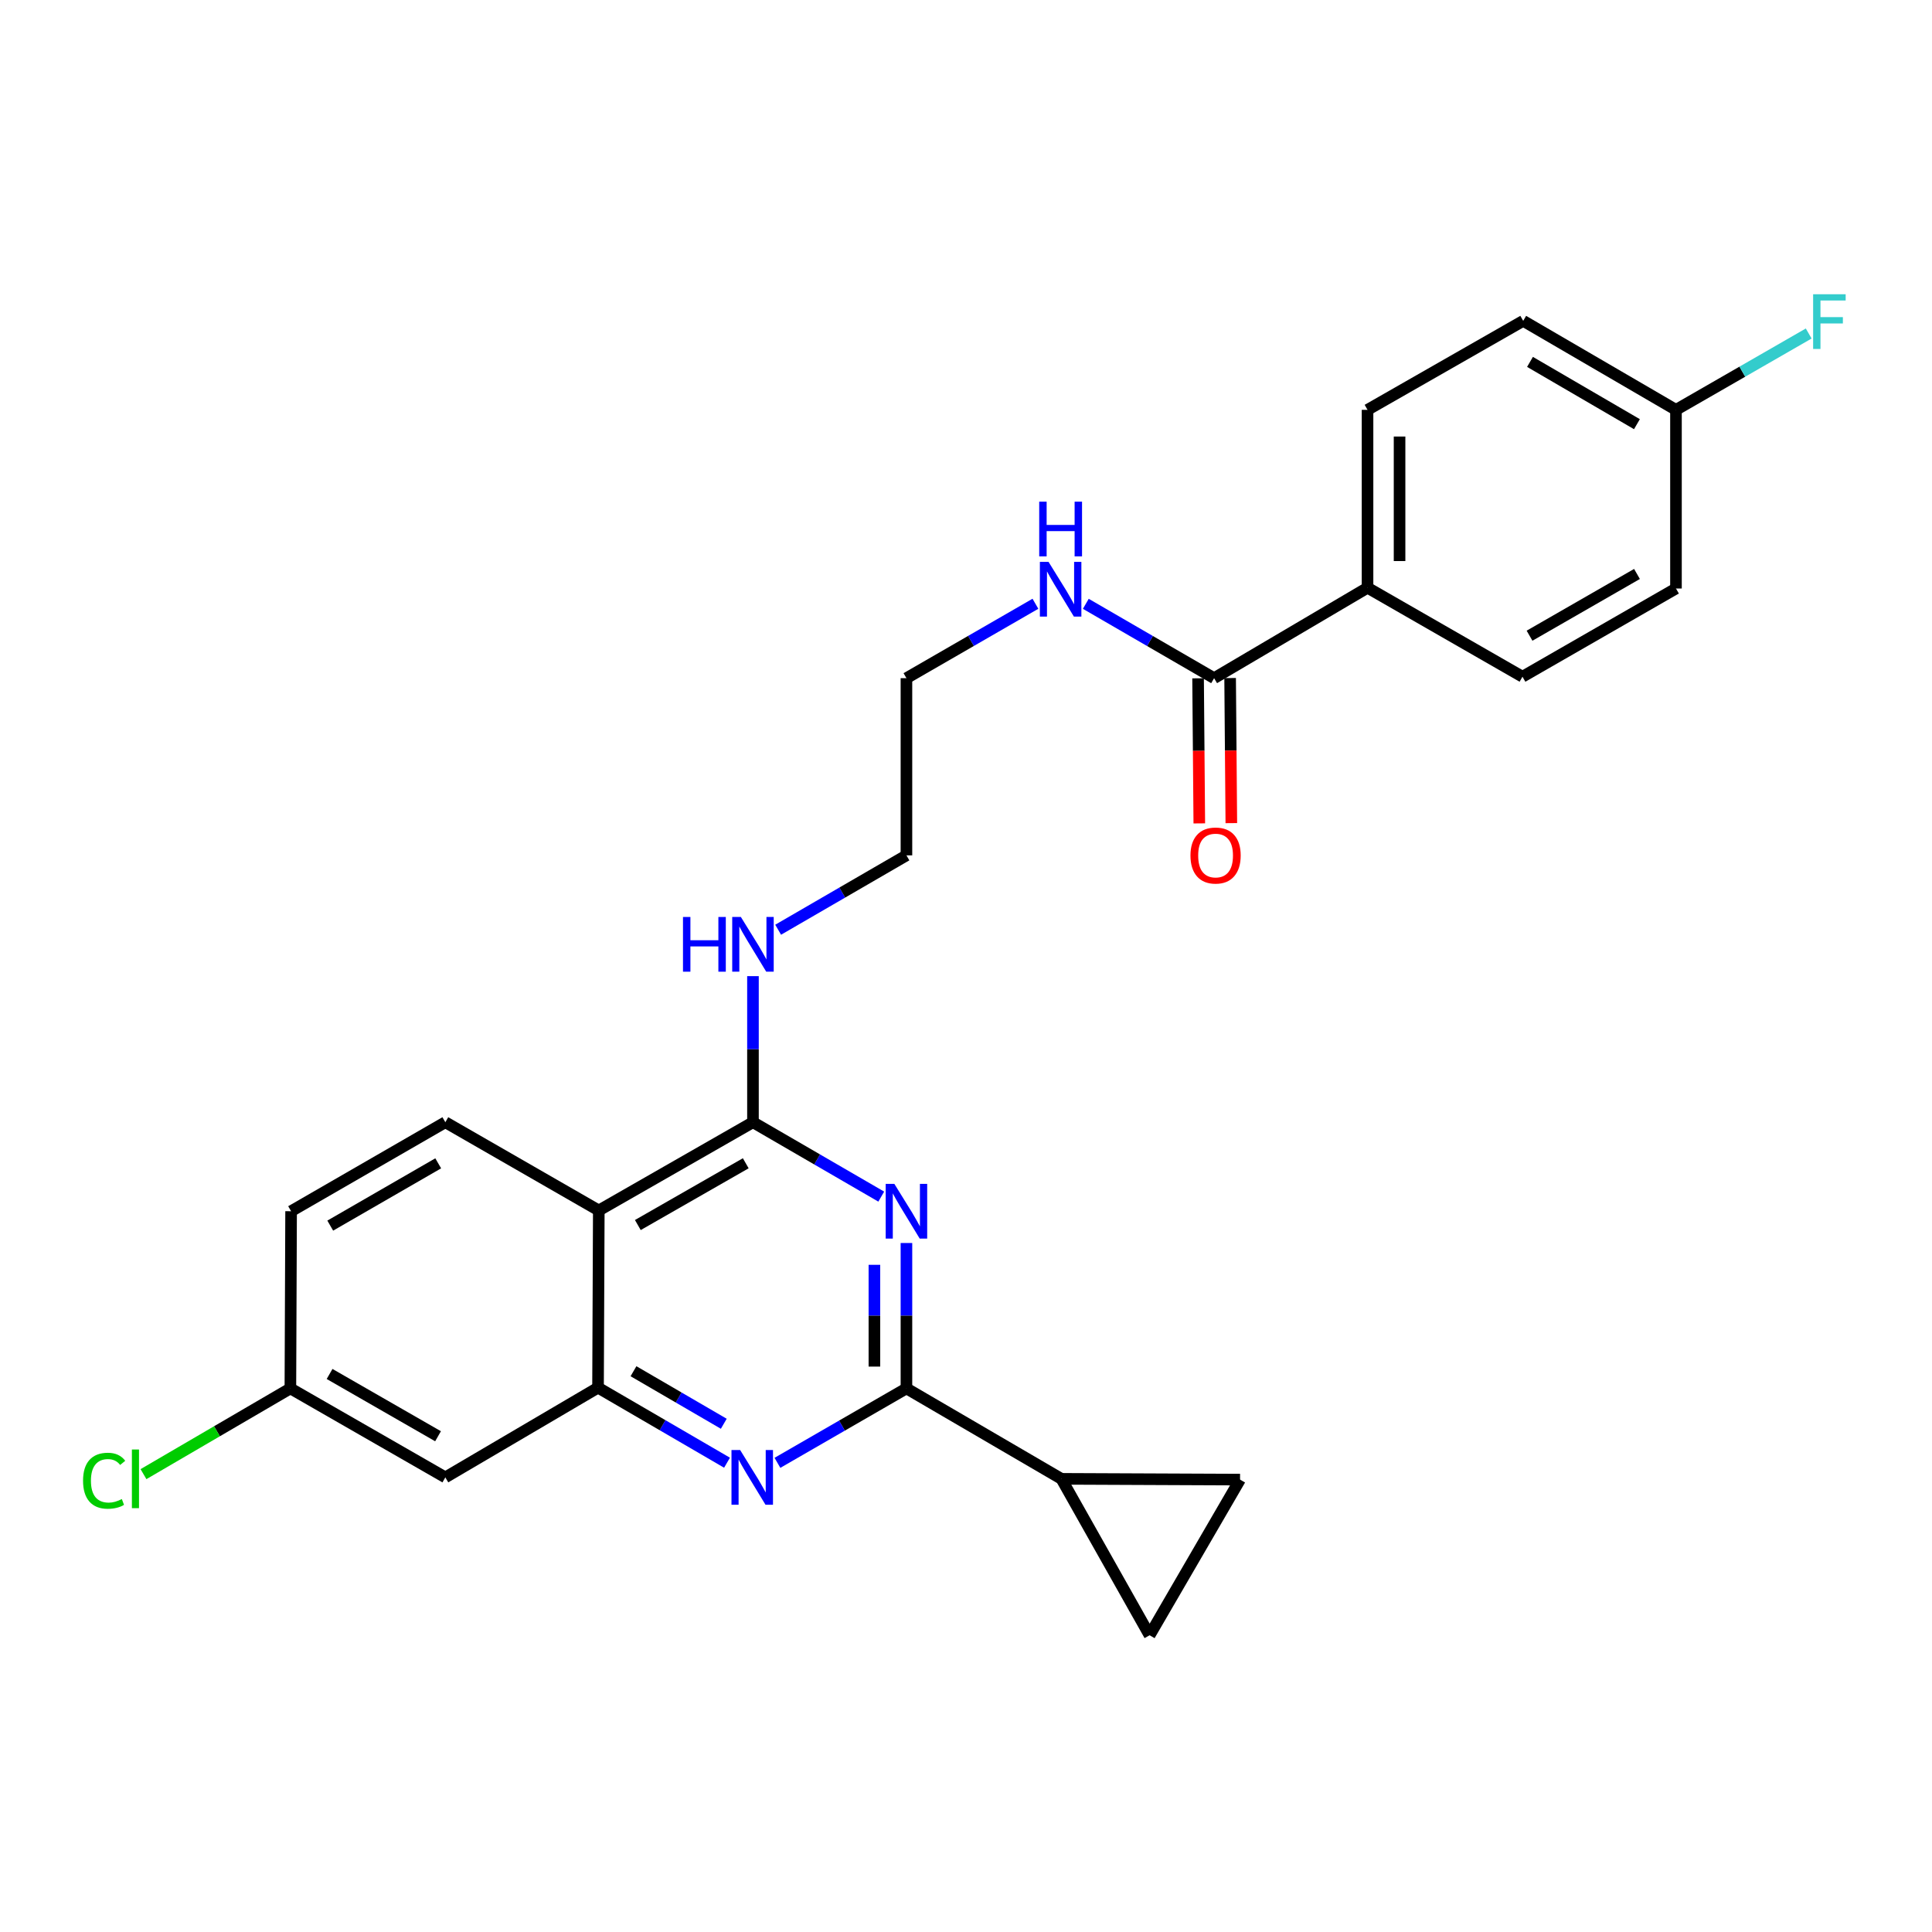 <?xml version='1.0' encoding='iso-8859-1'?>
<svg version='1.1' baseProfile='full'
              xmlns='http://www.w3.org/2000/svg'
                      xmlns:rdkit='http://www.rdkit.org/xml'
                      xmlns:xlink='http://www.w3.org/1999/xlink'
                  xml:space='preserve'
width='1000px' height='1000px' viewBox='0 0 1000 1000'>
<!-- END OF HEADER -->
<rect style='opacity:1.0;fill:#FFFFFF;stroke:none' width='1000' height='1000' x='0' y='0'> </rect>
<path class='bond-0' d='M 469.172,643.378 L 469.172,681.007' style='fill:none;fill-rule:evenodd;stroke:#0000FF;stroke-width:6px;stroke-linecap:butt;stroke-linejoin:miter;stroke-opacity:1' />
<path class='bond-0' d='M 469.172,681.007 L 469.172,718.635' style='fill:none;fill-rule:evenodd;stroke:#000000;stroke-width:6px;stroke-linecap:butt;stroke-linejoin:miter;stroke-opacity:1' />
<path class='bond-0' d='M 452.589,654.667 L 452.589,681.007' style='fill:none;fill-rule:evenodd;stroke:#0000FF;stroke-width:6px;stroke-linecap:butt;stroke-linejoin:miter;stroke-opacity:1' />
<path class='bond-0' d='M 452.589,681.007 L 452.589,707.347' style='fill:none;fill-rule:evenodd;stroke:#000000;stroke-width:6px;stroke-linecap:butt;stroke-linejoin:miter;stroke-opacity:1' />
<path class='bond-2' d='M 456.136,619.367 L 422.935,600.115' style='fill:none;fill-rule:evenodd;stroke:#0000FF;stroke-width:6px;stroke-linecap:butt;stroke-linejoin:miter;stroke-opacity:1' />
<path class='bond-2' d='M 422.935,600.115 L 389.733,580.863' style='fill:none;fill-rule:evenodd;stroke:#000000;stroke-width:6px;stroke-linecap:butt;stroke-linejoin:miter;stroke-opacity:1' />
<path class='bond-1' d='M 469.172,718.635 L 435.785,737.898' style='fill:none;fill-rule:evenodd;stroke:#000000;stroke-width:6px;stroke-linecap:butt;stroke-linejoin:miter;stroke-opacity:1' />
<path class='bond-1' d='M 435.785,737.898 L 402.399,757.162' style='fill:none;fill-rule:evenodd;stroke:#0000FF;stroke-width:6px;stroke-linecap:butt;stroke-linejoin:miter;stroke-opacity:1' />
<path class='bond-5' d='M 469.172,718.635 L 549.384,765.443' style='fill:none;fill-rule:evenodd;stroke:#000000;stroke-width:6px;stroke-linecap:butt;stroke-linejoin:miter;stroke-opacity:1' />
<path class='bond-26' d='M 376.307,757.096 L 342.923,737.672' style='fill:none;fill-rule:evenodd;stroke:#0000FF;stroke-width:6px;stroke-linecap:butt;stroke-linejoin:miter;stroke-opacity:1' />
<path class='bond-26' d='M 342.923,737.672 L 309.539,718.248' style='fill:none;fill-rule:evenodd;stroke:#000000;stroke-width:6px;stroke-linecap:butt;stroke-linejoin:miter;stroke-opacity:1' />
<path class='bond-26' d='M 374.631,736.936 L 351.262,723.339' style='fill:none;fill-rule:evenodd;stroke:#0000FF;stroke-width:6px;stroke-linecap:butt;stroke-linejoin:miter;stroke-opacity:1' />
<path class='bond-26' d='M 351.262,723.339 L 327.893,709.742' style='fill:none;fill-rule:evenodd;stroke:#000000;stroke-width:6px;stroke-linecap:butt;stroke-linejoin:miter;stroke-opacity:1' />
<path class='bond-3' d='M 389.733,580.863 L 309.935,626.538' style='fill:none;fill-rule:evenodd;stroke:#000000;stroke-width:6px;stroke-linecap:butt;stroke-linejoin:miter;stroke-opacity:1' />
<path class='bond-3' d='M 386.001,602.106 L 330.142,634.079' style='fill:none;fill-rule:evenodd;stroke:#000000;stroke-width:6px;stroke-linecap:butt;stroke-linejoin:miter;stroke-opacity:1' />
<path class='bond-13' d='M 389.733,580.863 L 389.733,543.055' style='fill:none;fill-rule:evenodd;stroke:#000000;stroke-width:6px;stroke-linecap:butt;stroke-linejoin:miter;stroke-opacity:1' />
<path class='bond-13' d='M 389.733,543.055 L 389.733,505.247' style='fill:none;fill-rule:evenodd;stroke:#0000FF;stroke-width:6px;stroke-linecap:butt;stroke-linejoin:miter;stroke-opacity:1' />
<path class='bond-4' d='M 309.935,626.538 L 309.539,718.248' style='fill:none;fill-rule:evenodd;stroke:#000000;stroke-width:6px;stroke-linecap:butt;stroke-linejoin:miter;stroke-opacity:1' />
<path class='bond-10' d='M 309.935,626.538 L 230.506,580.863' style='fill:none;fill-rule:evenodd;stroke:#000000;stroke-width:6px;stroke-linecap:butt;stroke-linejoin:miter;stroke-opacity:1' />
<path class='bond-9' d='M 309.539,718.248 L 230.506,764.688' style='fill:none;fill-rule:evenodd;stroke:#000000;stroke-width:6px;stroke-linecap:butt;stroke-linejoin:miter;stroke-opacity:1' />
<path class='bond-7' d='M 549.384,765.443 L 641.849,765.84' style='fill:none;fill-rule:evenodd;stroke:#000000;stroke-width:6px;stroke-linecap:butt;stroke-linejoin:miter;stroke-opacity:1' />
<path class='bond-8' d='M 549.384,765.443 L 595.032,846.411' style='fill:none;fill-rule:evenodd;stroke:#000000;stroke-width:6px;stroke-linecap:butt;stroke-linejoin:miter;stroke-opacity:1' />
<path class='bond-6' d='M 628.418,351.022 L 595.216,331.778' style='fill:none;fill-rule:evenodd;stroke:#000000;stroke-width:6px;stroke-linecap:butt;stroke-linejoin:miter;stroke-opacity:1' />
<path class='bond-6' d='M 595.216,331.778 L 562.014,312.534' style='fill:none;fill-rule:evenodd;stroke:#0000FF;stroke-width:6px;stroke-linecap:butt;stroke-linejoin:miter;stroke-opacity:1' />
<path class='bond-11' d='M 628.418,351.022 L 707.829,304.214' style='fill:none;fill-rule:evenodd;stroke:#000000;stroke-width:6px;stroke-linecap:butt;stroke-linejoin:miter;stroke-opacity:1' />
<path class='bond-12' d='M 620.127,351.092 L 620.44,388.64' style='fill:none;fill-rule:evenodd;stroke:#000000;stroke-width:6px;stroke-linecap:butt;stroke-linejoin:miter;stroke-opacity:1' />
<path class='bond-12' d='M 620.44,388.64 L 620.753,426.188' style='fill:none;fill-rule:evenodd;stroke:#FF0000;stroke-width:6px;stroke-linecap:butt;stroke-linejoin:miter;stroke-opacity:1' />
<path class='bond-12' d='M 636.709,350.953 L 637.022,388.502' style='fill:none;fill-rule:evenodd;stroke:#000000;stroke-width:6px;stroke-linecap:butt;stroke-linejoin:miter;stroke-opacity:1' />
<path class='bond-12' d='M 637.022,388.502 L 637.335,426.05' style='fill:none;fill-rule:evenodd;stroke:#FF0000;stroke-width:6px;stroke-linecap:butt;stroke-linejoin:miter;stroke-opacity:1' />
<path class='bond-27' d='M 641.849,765.84 L 595.032,846.411' style='fill:none;fill-rule:evenodd;stroke:#000000;stroke-width:6px;stroke-linecap:butt;stroke-linejoin:miter;stroke-opacity:1' />
<path class='bond-17' d='M 230.506,764.688 L 150.302,718.635' style='fill:none;fill-rule:evenodd;stroke:#000000;stroke-width:6px;stroke-linecap:butt;stroke-linejoin:miter;stroke-opacity:1' />
<path class='bond-17' d='M 226.732,743.4 L 170.59,711.163' style='fill:none;fill-rule:evenodd;stroke:#000000;stroke-width:6px;stroke-linecap:butt;stroke-linejoin:miter;stroke-opacity:1' />
<path class='bond-18' d='M 230.506,580.863 L 150.671,626.925' style='fill:none;fill-rule:evenodd;stroke:#000000;stroke-width:6px;stroke-linecap:butt;stroke-linejoin:miter;stroke-opacity:1' />
<path class='bond-18' d='M 226.817,602.136 L 170.933,634.379' style='fill:none;fill-rule:evenodd;stroke:#000000;stroke-width:6px;stroke-linecap:butt;stroke-linejoin:miter;stroke-opacity:1' />
<path class='bond-15' d='M 707.829,304.214 L 707.829,212.136' style='fill:none;fill-rule:evenodd;stroke:#000000;stroke-width:6px;stroke-linecap:butt;stroke-linejoin:miter;stroke-opacity:1' />
<path class='bond-15' d='M 724.411,290.402 L 724.411,225.948' style='fill:none;fill-rule:evenodd;stroke:#000000;stroke-width:6px;stroke-linecap:butt;stroke-linejoin:miter;stroke-opacity:1' />
<path class='bond-16' d='M 707.829,304.214 L 788.032,350.267' style='fill:none;fill-rule:evenodd;stroke:#000000;stroke-width:6px;stroke-linecap:butt;stroke-linejoin:miter;stroke-opacity:1' />
<path class='bond-24' d='M 402.769,481.228 L 435.97,461.98' style='fill:none;fill-rule:evenodd;stroke:#0000FF;stroke-width:6px;stroke-linecap:butt;stroke-linejoin:miter;stroke-opacity:1' />
<path class='bond-24' d='M 435.97,461.98 L 469.172,442.732' style='fill:none;fill-rule:evenodd;stroke:#000000;stroke-width:6px;stroke-linecap:butt;stroke-linejoin:miter;stroke-opacity:1' />
<path class='bond-14' d='M 535.936,312.504 L 502.554,331.763' style='fill:none;fill-rule:evenodd;stroke:#0000FF;stroke-width:6px;stroke-linecap:butt;stroke-linejoin:miter;stroke-opacity:1' />
<path class='bond-14' d='M 502.554,331.763 L 469.172,351.022' style='fill:none;fill-rule:evenodd;stroke:#000000;stroke-width:6px;stroke-linecap:butt;stroke-linejoin:miter;stroke-opacity:1' />
<path class='bond-21' d='M 707.829,212.136 L 788.41,166.074' style='fill:none;fill-rule:evenodd;stroke:#000000;stroke-width:6px;stroke-linecap:butt;stroke-linejoin:miter;stroke-opacity:1' />
<path class='bond-20' d='M 788.032,350.267 L 867.48,304.61' style='fill:none;fill-rule:evenodd;stroke:#000000;stroke-width:6px;stroke-linecap:butt;stroke-linejoin:miter;stroke-opacity:1' />
<path class='bond-20' d='M 791.687,329.041 L 847.301,297.081' style='fill:none;fill-rule:evenodd;stroke:#000000;stroke-width:6px;stroke-linecap:butt;stroke-linejoin:miter;stroke-opacity:1' />
<path class='bond-22' d='M 150.302,718.635 L 112.286,740.825' style='fill:none;fill-rule:evenodd;stroke:#000000;stroke-width:6px;stroke-linecap:butt;stroke-linejoin:miter;stroke-opacity:1' />
<path class='bond-22' d='M 112.286,740.825 L 74.269,763.014' style='fill:none;fill-rule:evenodd;stroke:#00CC00;stroke-width:6px;stroke-linecap:butt;stroke-linejoin:miter;stroke-opacity:1' />
<path class='bond-28' d='M 150.302,718.635 L 150.671,626.925' style='fill:none;fill-rule:evenodd;stroke:#000000;stroke-width:6px;stroke-linecap:butt;stroke-linejoin:miter;stroke-opacity:1' />
<path class='bond-19' d='M 867.48,212.136 L 867.48,304.61' style='fill:none;fill-rule:evenodd;stroke:#000000;stroke-width:6px;stroke-linecap:butt;stroke-linejoin:miter;stroke-opacity:1' />
<path class='bond-23' d='M 867.48,212.136 L 901.831,192.379' style='fill:none;fill-rule:evenodd;stroke:#000000;stroke-width:6px;stroke-linecap:butt;stroke-linejoin:miter;stroke-opacity:1' />
<path class='bond-23' d='M 901.831,192.379 L 936.181,172.621' style='fill:none;fill-rule:evenodd;stroke:#33CCCC;stroke-width:6px;stroke-linecap:butt;stroke-linejoin:miter;stroke-opacity:1' />
<path class='bond-29' d='M 867.48,212.136 L 788.41,166.074' style='fill:none;fill-rule:evenodd;stroke:#000000;stroke-width:6px;stroke-linecap:butt;stroke-linejoin:miter;stroke-opacity:1' />
<path class='bond-29' d='M 847.273,219.555 L 791.923,187.312' style='fill:none;fill-rule:evenodd;stroke:#000000;stroke-width:6px;stroke-linecap:butt;stroke-linejoin:miter;stroke-opacity:1' />
<path class='bond-25' d='M 469.172,442.732 L 469.172,351.022' style='fill:none;fill-rule:evenodd;stroke:#000000;stroke-width:6px;stroke-linecap:butt;stroke-linejoin:miter;stroke-opacity:1' />
<path  class='atom-0' d='M 462.912 612.765
L 472.192 627.765
Q 473.112 629.245, 474.592 631.925
Q 476.072 634.605, 476.152 634.765
L 476.152 612.765
L 479.912 612.765
L 479.912 641.085
L 476.032 641.085
L 466.072 624.685
Q 464.912 622.765, 463.672 620.565
Q 462.472 618.365, 462.112 617.685
L 462.112 641.085
L 458.432 641.085
L 458.432 612.765
L 462.912 612.765
' fill='#0000FF'/>
<path  class='atom-2' d='M 383.095 750.528
L 392.375 765.528
Q 393.295 767.008, 394.775 769.688
Q 396.255 772.368, 396.335 772.528
L 396.335 750.528
L 400.095 750.528
L 400.095 778.848
L 396.215 778.848
L 386.255 762.448
Q 385.095 760.528, 383.855 758.328
Q 382.655 756.128, 382.295 755.448
L 382.295 778.848
L 378.615 778.848
L 378.615 750.528
L 383.095 750.528
' fill='#0000FF'/>
<path  class='atom-13' d='M 616.182 442.812
Q 616.182 436.012, 619.542 432.212
Q 622.902 428.412, 629.182 428.412
Q 635.462 428.412, 638.822 432.212
Q 642.182 436.012, 642.182 442.812
Q 642.182 449.692, 638.782 453.612
Q 635.382 457.492, 629.182 457.492
Q 622.942 457.492, 619.542 453.612
Q 616.182 449.732, 616.182 442.812
M 629.182 454.292
Q 633.502 454.292, 635.822 451.412
Q 638.182 448.492, 638.182 442.812
Q 638.182 437.252, 635.822 434.452
Q 633.502 431.612, 629.182 431.612
Q 624.862 431.612, 622.502 434.412
Q 620.182 437.212, 620.182 442.812
Q 620.182 448.532, 622.502 451.412
Q 624.862 454.292, 629.182 454.292
' fill='#FF0000'/>
<path  class='atom-14' d='M 353.513 474.625
L 357.353 474.625
L 357.353 486.665
L 371.833 486.665
L 371.833 474.625
L 375.673 474.625
L 375.673 502.945
L 371.833 502.945
L 371.833 489.865
L 357.353 489.865
L 357.353 502.945
L 353.513 502.945
L 353.513 474.625
' fill='#0000FF'/>
<path  class='atom-14' d='M 383.473 474.625
L 392.753 489.625
Q 393.673 491.105, 395.153 493.785
Q 396.633 496.465, 396.713 496.625
L 396.713 474.625
L 400.473 474.625
L 400.473 502.945
L 396.593 502.945
L 386.633 486.545
Q 385.473 484.625, 384.233 482.425
Q 383.033 480.225, 382.673 479.545
L 382.673 502.945
L 378.993 502.945
L 378.993 474.625
L 383.473 474.625
' fill='#0000FF'/>
<path  class='atom-15' d='M 542.719 290.819
L 551.999 305.819
Q 552.919 307.299, 554.399 309.979
Q 555.879 312.659, 555.959 312.819
L 555.959 290.819
L 559.719 290.819
L 559.719 319.139
L 555.839 319.139
L 545.879 302.739
Q 544.719 300.819, 543.479 298.619
Q 542.279 296.419, 541.919 295.739
L 541.919 319.139
L 538.239 319.139
L 538.239 290.819
L 542.719 290.819
' fill='#0000FF'/>
<path  class='atom-15' d='M 537.899 259.667
L 541.739 259.667
L 541.739 271.707
L 556.219 271.707
L 556.219 259.667
L 560.059 259.667
L 560.059 287.987
L 556.219 287.987
L 556.219 274.907
L 541.739 274.907
L 541.739 287.987
L 537.899 287.987
L 537.899 259.667
' fill='#0000FF'/>
<path  class='atom-23' d='M 42.988 766.423
Q 42.988 759.383, 46.268 755.703
Q 49.588 751.983, 55.868 751.983
Q 61.708 751.983, 64.828 756.103
L 62.188 758.263
Q 59.908 755.263, 55.868 755.263
Q 51.588 755.263, 49.308 758.143
Q 47.068 760.983, 47.068 766.423
Q 47.068 772.023, 49.388 774.903
Q 51.748 777.783, 56.308 777.783
Q 59.428 777.783, 63.068 775.903
L 64.188 778.903
Q 62.708 779.863, 60.468 780.423
Q 58.228 780.983, 55.748 780.983
Q 49.588 780.983, 46.268 777.223
Q 42.988 773.463, 42.988 766.423
' fill='#00CC00'/>
<path  class='atom-23' d='M 68.268 750.263
L 71.948 750.263
L 71.948 780.623
L 68.268 780.623
L 68.268 750.263
' fill='#00CC00'/>
<path  class='atom-24' d='M 938.471 152.301
L 955.311 152.301
L 955.311 155.541
L 942.271 155.541
L 942.271 164.141
L 953.871 164.141
L 953.871 167.421
L 942.271 167.421
L 942.271 180.621
L 938.471 180.621
L 938.471 152.301
' fill='#33CCCC'/>
</svg>
